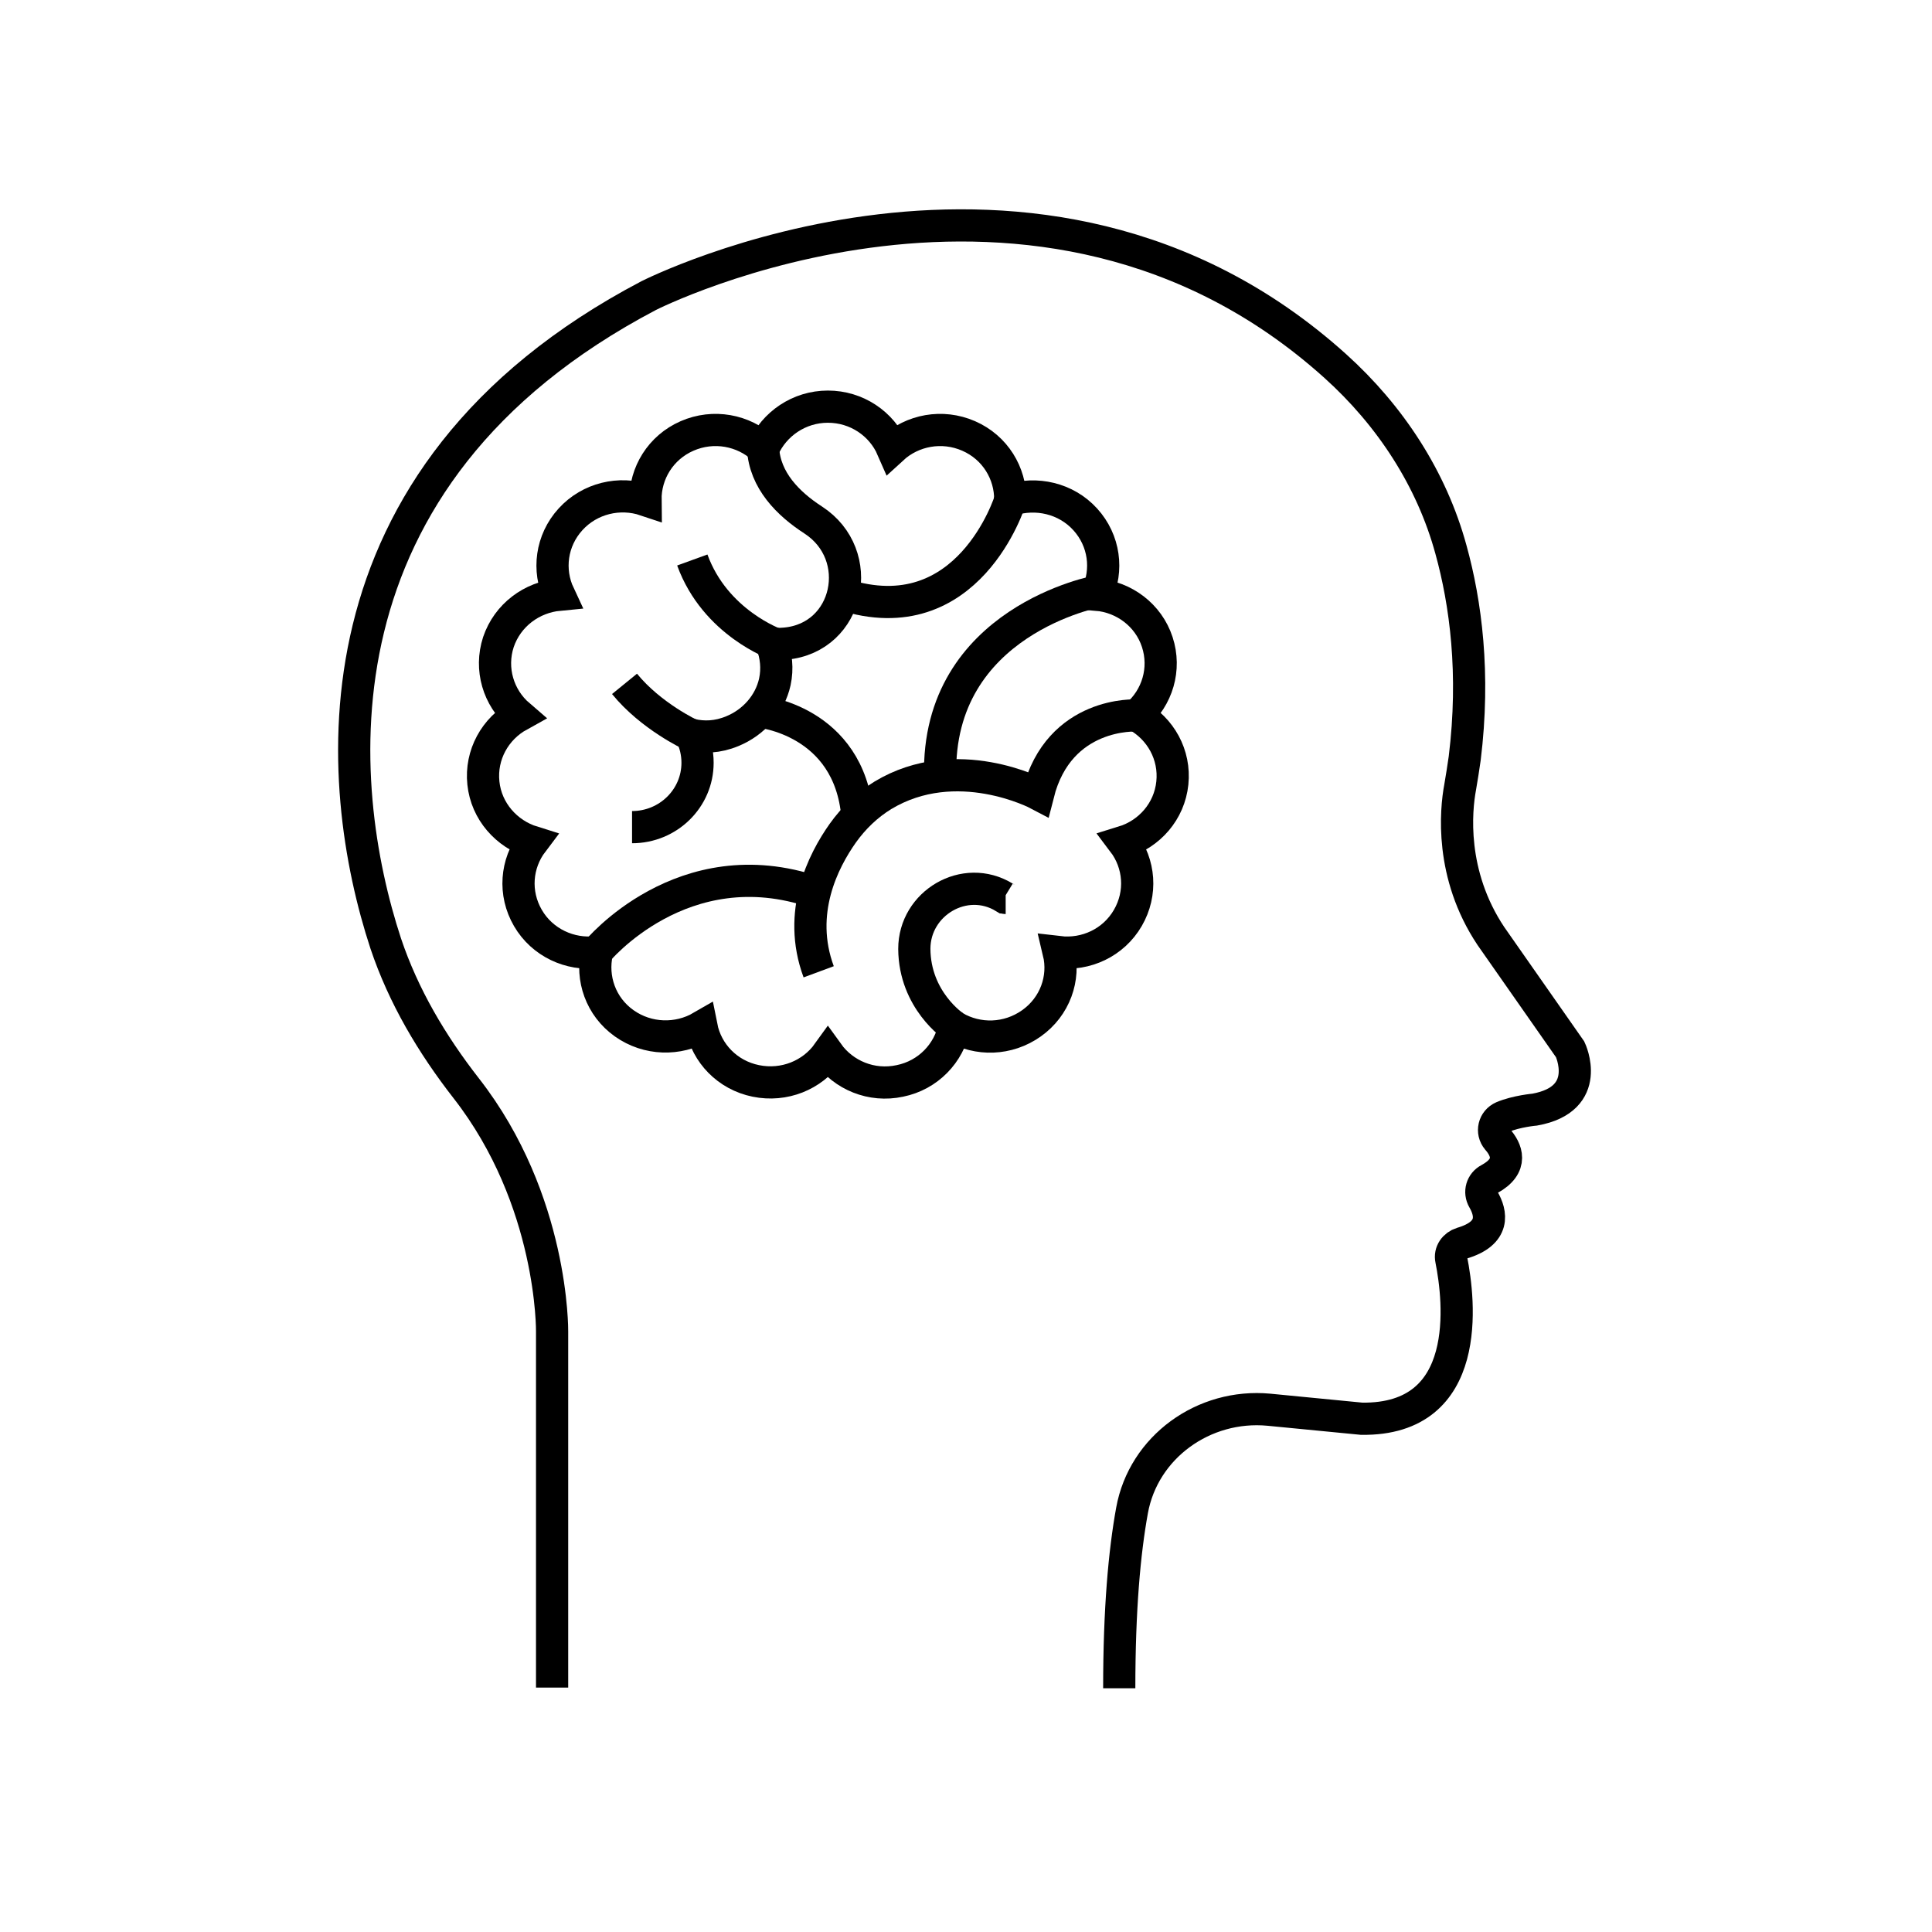 <svg width="60" height="60" viewBox="0 0 60 60" fill="none" xmlns="http://www.w3.org/2000/svg">
<path d="M35.3 22.219C35.94 21.669 36.215 20.779 35.94 19.939C35.666 19.099 34.903 18.539 34.059 18.469C34.415 17.709 34.303 16.789 33.703 16.129C33.103 15.469 32.178 15.269 31.374 15.529C31.384 14.699 30.907 13.899 30.083 13.539C29.259 13.179 28.334 13.359 27.713 13.929C27.378 13.159 26.605 12.629 25.71 12.629C24.815 12.629 24.042 13.169 23.706 13.929C23.086 13.359 22.161 13.179 21.337 13.539C20.513 13.899 20.035 14.699 20.046 15.529C19.242 15.259 18.317 15.469 17.717 16.129C17.117 16.789 17.005 17.709 17.361 18.469C16.517 18.549 15.764 19.099 15.479 19.939C15.205 20.779 15.479 21.669 16.12 22.219C15.378 22.629 14.92 23.439 15.012 24.319C15.103 25.199 15.734 25.899 16.537 26.149C16.029 26.819 15.947 27.739 16.395 28.509C16.842 29.279 17.706 29.669 18.54 29.569C18.357 30.379 18.652 31.259 19.384 31.779C20.117 32.299 21.062 32.309 21.785 31.889C21.947 32.709 22.588 33.389 23.473 33.569C24.357 33.749 25.222 33.389 25.71 32.709C26.198 33.389 27.062 33.759 27.947 33.569C28.832 33.389 29.473 32.699 29.635 31.889C30.367 32.319 31.303 32.299 32.035 31.779C32.767 31.259 33.073 30.379 32.879 29.569C33.724 29.669 34.578 29.279 35.025 28.509C35.473 27.739 35.391 26.819 34.883 26.149C35.696 25.899 36.317 25.199 36.408 24.319C36.5 23.439 36.042 22.629 35.3 22.219Z" stroke="black" stroke-miterlimit="10"/>
<path d="M19.629 25.688C20.748 25.688 21.663 24.798 21.663 23.688C21.663 23.378 21.592 23.078 21.459 22.818C21.856 22.908 22.283 22.898 22.741 22.708C23.402 22.438 23.91 21.868 24.063 21.178C24.154 20.758 24.104 20.358 23.971 19.998C24.022 19.998 24.063 19.998 24.104 19.998C24.195 19.998 24.297 19.998 24.388 19.988C26.381 19.808 26.92 17.228 25.253 16.148C24.48 15.648 23.748 14.918 23.697 13.918" stroke="black" stroke-miterlimit="10"/>
<path d="M24.103 20.011C24.103 20.011 22.212 19.351 21.5 17.391" stroke="black" stroke-miterlimit="10"/>
<path d="M31.372 15.539C31.372 15.539 30.081 19.719 26.176 18.459" stroke="black" stroke-miterlimit="10"/>
<path d="M35.299 22.22C35.299 22.22 32.889 22.08 32.238 24.66C32.238 24.66 29.706 23.32 27.418 24.7C26.93 25 26.513 25.4 26.177 25.87C25.567 26.73 24.743 28.34 25.425 30.18" stroke="black" stroke-miterlimit="10"/>
<path d="M34.109 18.359C34.109 18.359 29.076 19.269 29.198 24.109" stroke="black" stroke-miterlimit="10"/>
<path d="M18.531 29.559C18.531 29.559 21.196 26.299 25.314 27.709" stroke="black" stroke-miterlimit="10"/>
<path d="M29.625 31.878C29.625 31.878 28.405 31.068 28.395 29.468C28.395 28.048 29.961 27.118 31.191 27.868C31.201 27.868 31.212 27.888 31.232 27.888" stroke="black" stroke-miterlimit="10"/>
<path d="M23.586 22.098C23.586 22.098 26.372 22.358 26.627 25.338" stroke="black" stroke-miterlimit="10"/>
<path d="M21.449 22.818C21.449 22.818 20.218 22.248 19.395 21.238" stroke="black" stroke-miterlimit="10"/>
<path d="M17.146 52.41V41.35C17.146 41.35 17.196 37.28 14.481 33.8C13.413 32.43 12.529 30.94 11.979 29.3C10.373 24.41 9.427 14.81 20.146 9.18C20.146 9.18 32.227 3.04 41.471 11.37C43.179 12.91 44.461 14.87 45.061 17.07C45.518 18.72 45.813 20.91 45.488 23.55C45.447 23.85 45.396 24.15 45.346 24.45C45.213 25.16 45.02 27.15 46.301 29.07L48.763 32.59C48.763 32.59 49.495 34.13 47.664 34.46C47.664 34.46 47.095 34.51 46.668 34.69C46.393 34.81 46.312 35.15 46.505 35.38C46.779 35.69 47.023 36.2 46.251 36.62C46.017 36.74 45.935 37.02 46.068 37.25C46.312 37.67 46.454 38.3 45.396 38.61C45.173 38.68 45.02 38.89 45.071 39.12C45.325 40.39 45.763 44.11 42.285 44.06L39.407 43.78C37.383 43.59 35.512 44.94 35.156 46.91C34.922 48.2 34.759 49.97 34.759 52.43" stroke="black" stroke-miterlimit="10"/>
</svg>
